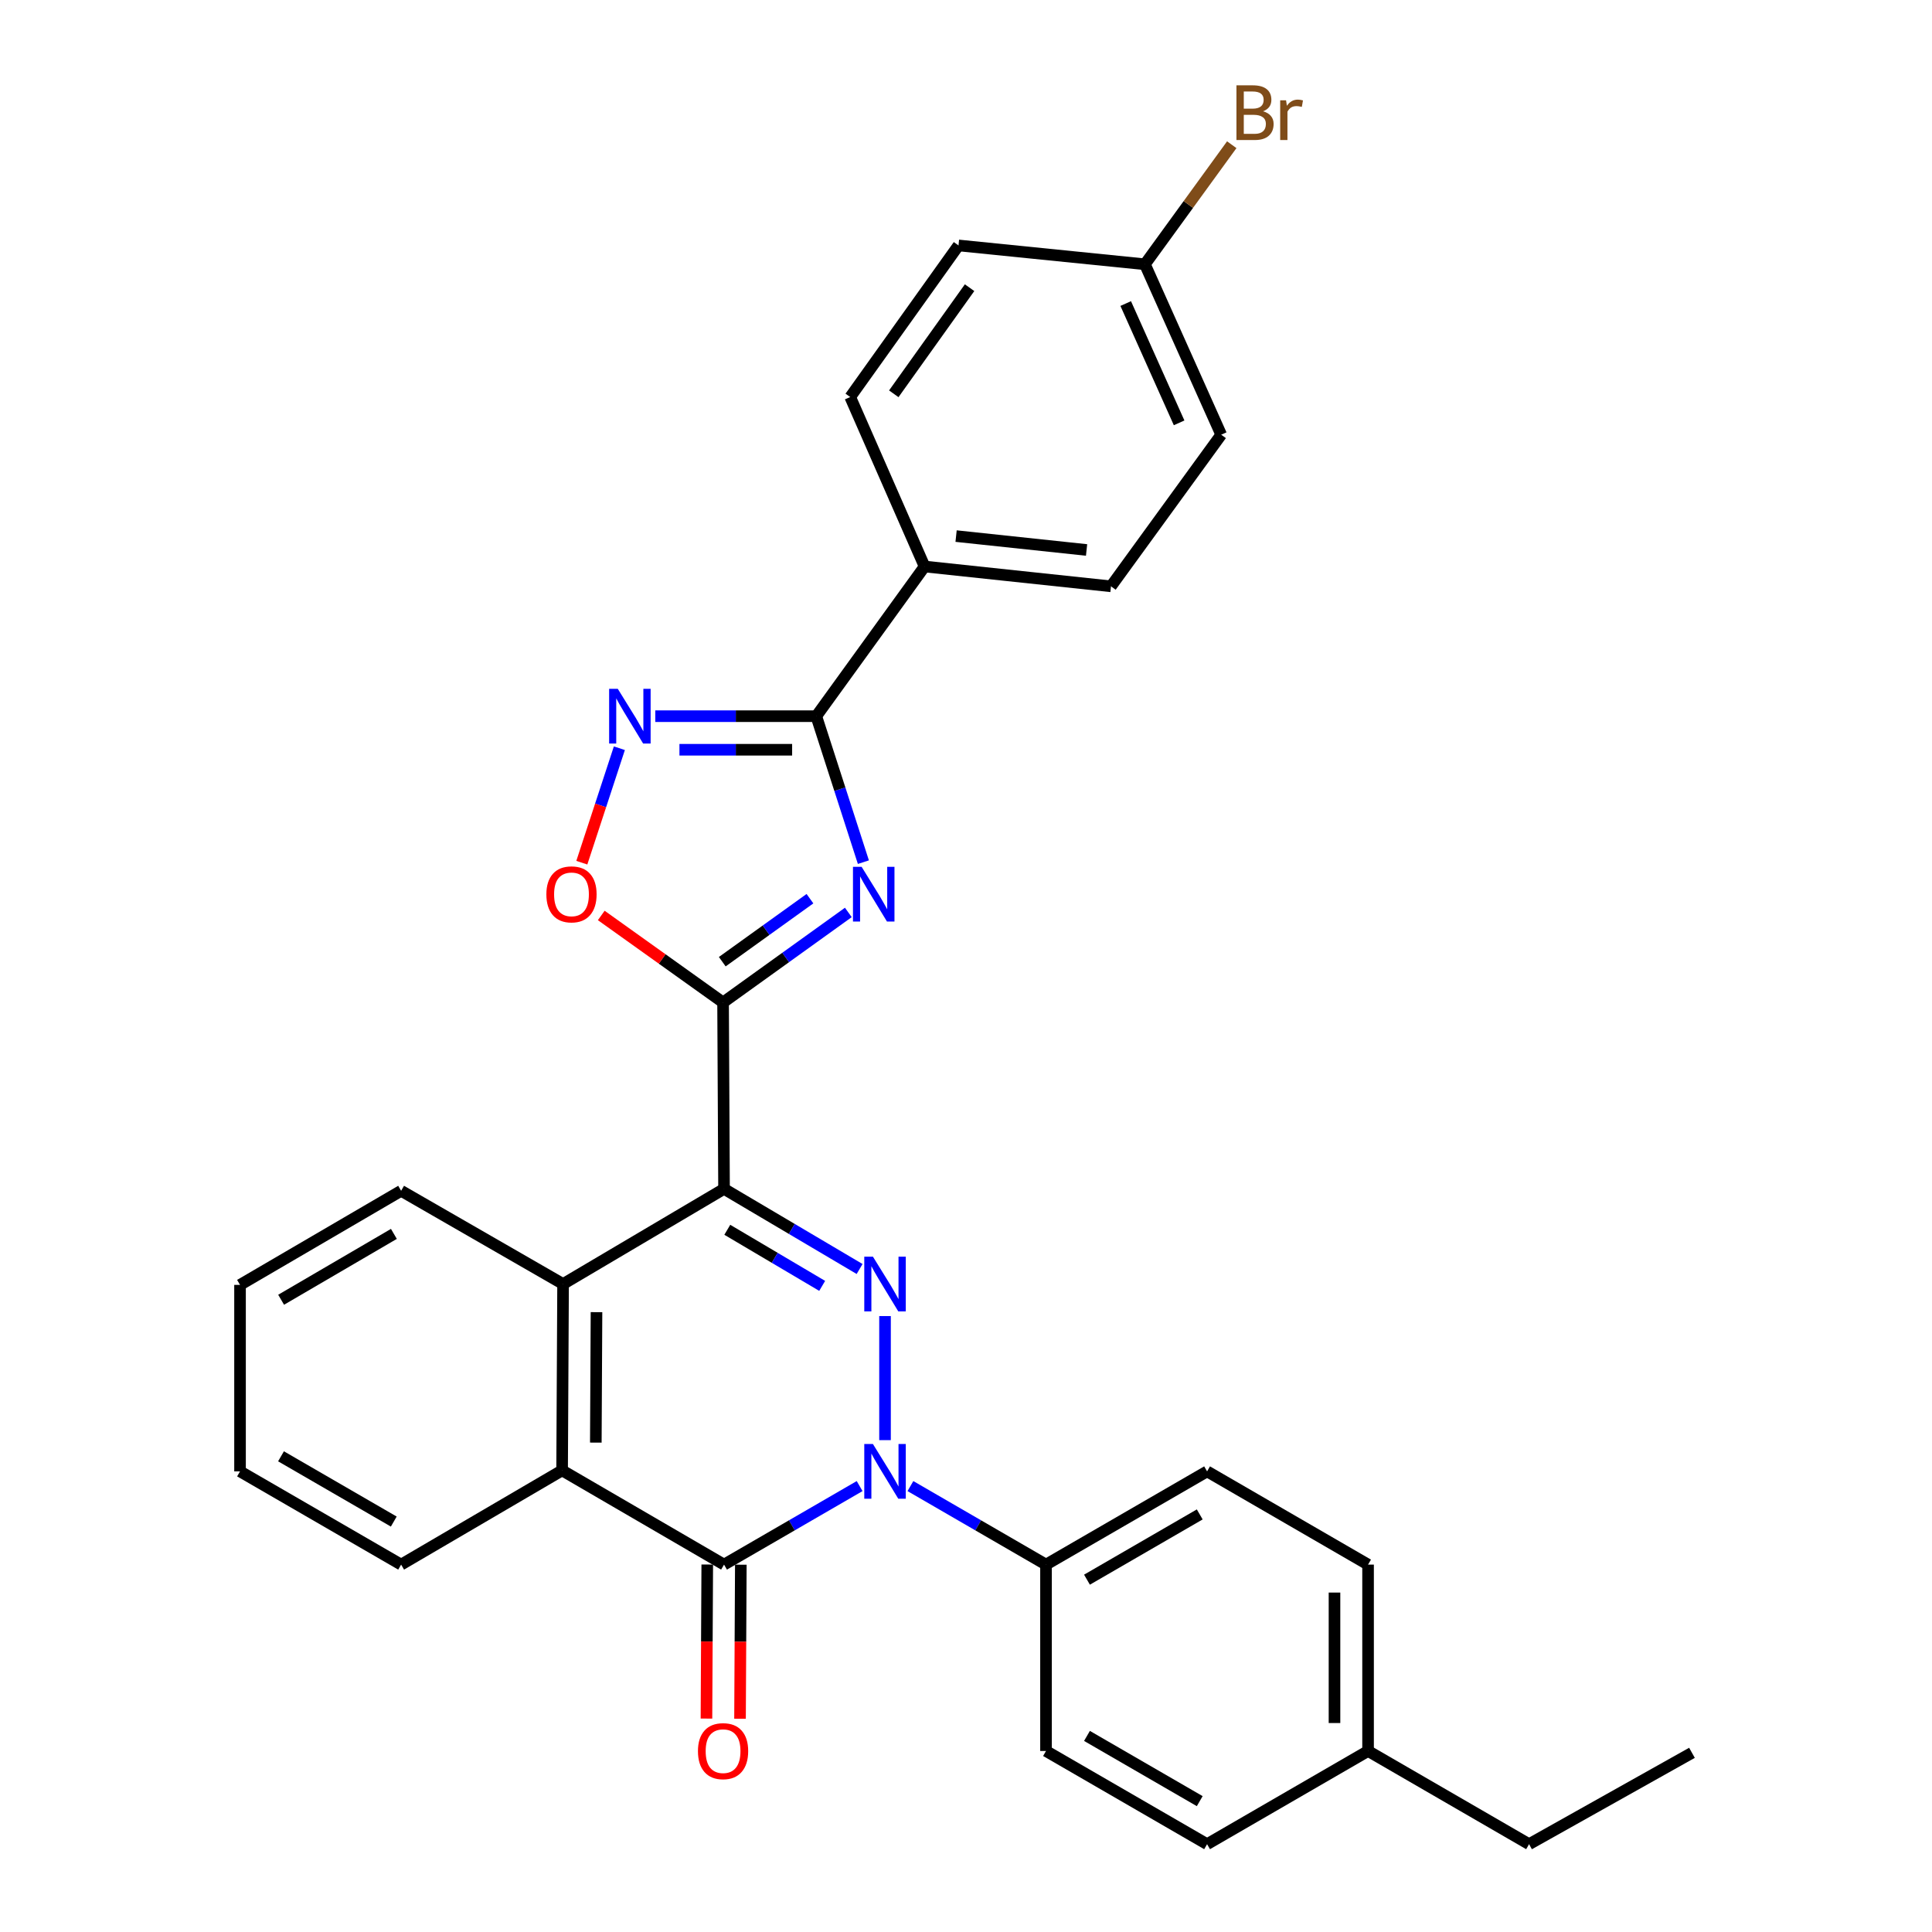 <?xml version='1.0' encoding='iso-8859-1'?>
<svg version='1.1' baseProfile='full'
              xmlns='http://www.w3.org/2000/svg'
                      xmlns:rdkit='http://www.rdkit.org/xml'
                      xmlns:xlink='http://www.w3.org/1999/xlink'
                  xml:space='preserve'
width='1000px' height='1000px' viewBox='0 0 1000 1000'>
<!-- END OF HEADER -->
<rect style='opacity:1.0;fill:#FFFFFF;stroke:none' width='1000' height='1000' x='0' y='0'> </rect>
<path class='bond-0' d='M 374.762,615.359 L 409.845,636.095' style='fill:none;fill-rule:evenodd;stroke:#000000;stroke-width:6px;stroke-linecap:butt;stroke-linejoin:miter;stroke-opacity:1' />
<path class='bond-0' d='M 409.845,636.095 L 444.927,656.831' style='fill:none;fill-rule:evenodd;stroke:#0000FF;stroke-width:6px;stroke-linecap:butt;stroke-linejoin:miter;stroke-opacity:1' />
<path class='bond-0' d='M 376.446,636.538 L 401.004,651.053' style='fill:none;fill-rule:evenodd;stroke:#000000;stroke-width:6px;stroke-linecap:butt;stroke-linejoin:miter;stroke-opacity:1' />
<path class='bond-0' d='M 401.004,651.053 L 425.561,665.568' style='fill:none;fill-rule:evenodd;stroke:#0000FF;stroke-width:6px;stroke-linecap:butt;stroke-linejoin:miter;stroke-opacity:1' />
<path class='bond-2' d='M 374.762,615.359 L 374.26,518.868' style='fill:none;fill-rule:evenodd;stroke:#000000;stroke-width:6px;stroke-linecap:butt;stroke-linejoin:miter;stroke-opacity:1' />
<path class='bond-7' d='M 374.762,615.359 L 291.447,664.609' style='fill:none;fill-rule:evenodd;stroke:#000000;stroke-width:6px;stroke-linecap:butt;stroke-linejoin:miter;stroke-opacity:1' />
<path class='bond-1' d='M 458.087,681.193 L 458.087,745.413' style='fill:none;fill-rule:evenodd;stroke:#0000FF;stroke-width:6px;stroke-linecap:butt;stroke-linejoin:miter;stroke-opacity:1' />
<path class='bond-10' d='M 471.234,769.196 L 506.323,789.517' style='fill:none;fill-rule:evenodd;stroke:#0000FF;stroke-width:6px;stroke-linecap:butt;stroke-linejoin:miter;stroke-opacity:1' />
<path class='bond-10' d='M 506.323,789.517 L 541.411,809.838' style='fill:none;fill-rule:evenodd;stroke:#000000;stroke-width:6px;stroke-linecap:butt;stroke-linejoin:miter;stroke-opacity:1' />
<path class='bond-30' d='M 444.94,769.196 L 409.851,789.517' style='fill:none;fill-rule:evenodd;stroke:#0000FF;stroke-width:6px;stroke-linecap:butt;stroke-linejoin:miter;stroke-opacity:1' />
<path class='bond-30' d='M 409.851,789.517 L 374.762,809.838' style='fill:none;fill-rule:evenodd;stroke:#000000;stroke-width:6px;stroke-linecap:butt;stroke-linejoin:miter;stroke-opacity:1' />
<path class='bond-3' d='M 374.26,518.868 L 406.678,495.572' style='fill:none;fill-rule:evenodd;stroke:#000000;stroke-width:6px;stroke-linecap:butt;stroke-linejoin:miter;stroke-opacity:1' />
<path class='bond-3' d='M 406.678,495.572 L 439.097,472.276' style='fill:none;fill-rule:evenodd;stroke:#0000FF;stroke-width:6px;stroke-linecap:butt;stroke-linejoin:miter;stroke-opacity:1' />
<path class='bond-3' d='M 373.846,497.769 L 396.539,481.462' style='fill:none;fill-rule:evenodd;stroke:#000000;stroke-width:6px;stroke-linecap:butt;stroke-linejoin:miter;stroke-opacity:1' />
<path class='bond-3' d='M 396.539,481.462 L 419.231,465.155' style='fill:none;fill-rule:evenodd;stroke:#0000FF;stroke-width:6px;stroke-linecap:butt;stroke-linejoin:miter;stroke-opacity:1' />
<path class='bond-9' d='M 374.26,518.868 L 342.736,496.353' style='fill:none;fill-rule:evenodd;stroke:#000000;stroke-width:6px;stroke-linecap:butt;stroke-linejoin:miter;stroke-opacity:1' />
<path class='bond-9' d='M 342.736,496.353 L 311.211,473.839' style='fill:none;fill-rule:evenodd;stroke:#FF0000;stroke-width:6px;stroke-linecap:butt;stroke-linejoin:miter;stroke-opacity:1' />
<path class='bond-5' d='M 446.887,446.252 L 434.696,408.474' style='fill:none;fill-rule:evenodd;stroke:#0000FF;stroke-width:6px;stroke-linecap:butt;stroke-linejoin:miter;stroke-opacity:1' />
<path class='bond-5' d='M 434.696,408.474 L 422.506,370.695' style='fill:none;fill-rule:evenodd;stroke:#000000;stroke-width:6px;stroke-linecap:butt;stroke-linejoin:miter;stroke-opacity:1' />
<path class='bond-4' d='M 374.762,809.838 L 290.946,761.071' style='fill:none;fill-rule:evenodd;stroke:#000000;stroke-width:6px;stroke-linecap:butt;stroke-linejoin:miter;stroke-opacity:1' />
<path class='bond-12' d='M 366.075,809.793 L 365.867,849.663' style='fill:none;fill-rule:evenodd;stroke:#000000;stroke-width:6px;stroke-linecap:butt;stroke-linejoin:miter;stroke-opacity:1' />
<path class='bond-12' d='M 365.867,849.663 L 365.66,889.533' style='fill:none;fill-rule:evenodd;stroke:#FF0000;stroke-width:6px;stroke-linecap:butt;stroke-linejoin:miter;stroke-opacity:1' />
<path class='bond-12' d='M 383.45,809.883 L 383.242,849.753' style='fill:none;fill-rule:evenodd;stroke:#000000;stroke-width:6px;stroke-linecap:butt;stroke-linejoin:miter;stroke-opacity:1' />
<path class='bond-12' d='M 383.242,849.753 L 383.035,889.623' style='fill:none;fill-rule:evenodd;stroke:#FF0000;stroke-width:6px;stroke-linecap:butt;stroke-linejoin:miter;stroke-opacity:1' />
<path class='bond-11' d='M 422.506,370.695 L 478.561,293.22' style='fill:none;fill-rule:evenodd;stroke:#000000;stroke-width:6px;stroke-linecap:butt;stroke-linejoin:miter;stroke-opacity:1' />
<path class='bond-31' d='M 422.506,370.695 L 380.841,370.695' style='fill:none;fill-rule:evenodd;stroke:#000000;stroke-width:6px;stroke-linecap:butt;stroke-linejoin:miter;stroke-opacity:1' />
<path class='bond-31' d='M 380.841,370.695 L 339.176,370.695' style='fill:none;fill-rule:evenodd;stroke:#0000FF;stroke-width:6px;stroke-linecap:butt;stroke-linejoin:miter;stroke-opacity:1' />
<path class='bond-31' d='M 410.007,388.07 L 380.841,388.07' style='fill:none;fill-rule:evenodd;stroke:#000000;stroke-width:6px;stroke-linecap:butt;stroke-linejoin:miter;stroke-opacity:1' />
<path class='bond-31' d='M 380.841,388.07 L 351.676,388.07' style='fill:none;fill-rule:evenodd;stroke:#0000FF;stroke-width:6px;stroke-linecap:butt;stroke-linejoin:miter;stroke-opacity:1' />
<path class='bond-6' d='M 320.584,387.279 L 310.867,416.902' style='fill:none;fill-rule:evenodd;stroke:#0000FF;stroke-width:6px;stroke-linecap:butt;stroke-linejoin:miter;stroke-opacity:1' />
<path class='bond-6' d='M 310.867,416.902 L 301.15,446.525' style='fill:none;fill-rule:evenodd;stroke:#FF0000;stroke-width:6px;stroke-linecap:butt;stroke-linejoin:miter;stroke-opacity:1' />
<path class='bond-8' d='M 291.447,664.609 L 290.946,761.071' style='fill:none;fill-rule:evenodd;stroke:#000000;stroke-width:6px;stroke-linecap:butt;stroke-linejoin:miter;stroke-opacity:1' />
<path class='bond-8' d='M 308.747,679.168 L 308.396,746.692' style='fill:none;fill-rule:evenodd;stroke:#000000;stroke-width:6px;stroke-linecap:butt;stroke-linejoin:miter;stroke-opacity:1' />
<path class='bond-24' d='M 291.447,664.609 L 207.621,616.354' style='fill:none;fill-rule:evenodd;stroke:#000000;stroke-width:6px;stroke-linecap:butt;stroke-linejoin:miter;stroke-opacity:1' />
<path class='bond-25' d='M 290.946,761.071 L 207.621,809.838' style='fill:none;fill-rule:evenodd;stroke:#000000;stroke-width:6px;stroke-linecap:butt;stroke-linejoin:miter;stroke-opacity:1' />
<path class='bond-13' d='M 541.411,809.838 L 624.784,761.583' style='fill:none;fill-rule:evenodd;stroke:#000000;stroke-width:6px;stroke-linecap:butt;stroke-linejoin:miter;stroke-opacity:1' />
<path class='bond-13' d='M 562.621,817.638 L 620.982,783.859' style='fill:none;fill-rule:evenodd;stroke:#000000;stroke-width:6px;stroke-linecap:butt;stroke-linejoin:miter;stroke-opacity:1' />
<path class='bond-14' d='M 541.411,809.838 L 541.411,906.31' style='fill:none;fill-rule:evenodd;stroke:#000000;stroke-width:6px;stroke-linecap:butt;stroke-linejoin:miter;stroke-opacity:1' />
<path class='bond-15' d='M 478.561,293.22 L 575.042,303.481' style='fill:none;fill-rule:evenodd;stroke:#000000;stroke-width:6px;stroke-linecap:butt;stroke-linejoin:miter;stroke-opacity:1' />
<path class='bond-15' d='M 494.871,277.481 L 562.408,284.664' style='fill:none;fill-rule:evenodd;stroke:#000000;stroke-width:6px;stroke-linecap:butt;stroke-linejoin:miter;stroke-opacity:1' />
<path class='bond-16' d='M 478.561,293.22 L 440.074,205.504' style='fill:none;fill-rule:evenodd;stroke:#000000;stroke-width:6px;stroke-linecap:butt;stroke-linejoin:miter;stroke-opacity:1' />
<path class='bond-21' d='M 624.784,761.583 L 708.108,809.838' style='fill:none;fill-rule:evenodd;stroke:#000000;stroke-width:6px;stroke-linecap:butt;stroke-linejoin:miter;stroke-opacity:1' />
<path class='bond-20' d='M 541.411,906.31 L 624.784,954.545' style='fill:none;fill-rule:evenodd;stroke:#000000;stroke-width:6px;stroke-linecap:butt;stroke-linejoin:miter;stroke-opacity:1' />
<path class='bond-20' d='M 562.618,898.505 L 620.979,932.27' style='fill:none;fill-rule:evenodd;stroke:#000000;stroke-width:6px;stroke-linecap:butt;stroke-linejoin:miter;stroke-opacity:1' />
<path class='bond-19' d='M 575.042,303.481 L 632.091,225.003' style='fill:none;fill-rule:evenodd;stroke:#000000;stroke-width:6px;stroke-linecap:butt;stroke-linejoin:miter;stroke-opacity:1' />
<path class='bond-18' d='M 440.074,205.504 L 496.12,127.035' style='fill:none;fill-rule:evenodd;stroke:#000000;stroke-width:6px;stroke-linecap:butt;stroke-linejoin:miter;stroke-opacity:1' />
<path class='bond-18' d='M 462.62,203.832 L 501.852,148.904' style='fill:none;fill-rule:evenodd;stroke:#000000;stroke-width:6px;stroke-linecap:butt;stroke-linejoin:miter;stroke-opacity:1' />
<path class='bond-17' d='M 592.601,136.784 L 496.12,127.035' style='fill:none;fill-rule:evenodd;stroke:#000000;stroke-width:6px;stroke-linecap:butt;stroke-linejoin:miter;stroke-opacity:1' />
<path class='bond-23' d='M 592.601,136.784 L 615.079,105.844' style='fill:none;fill-rule:evenodd;stroke:#000000;stroke-width:6px;stroke-linecap:butt;stroke-linejoin:miter;stroke-opacity:1' />
<path class='bond-23' d='M 615.079,105.844 L 637.557,74.903' style='fill:none;fill-rule:evenodd;stroke:#7F4C19;stroke-width:6px;stroke-linecap:butt;stroke-linejoin:miter;stroke-opacity:1' />
<path class='bond-33' d='M 592.601,136.784 L 632.091,225.003' style='fill:none;fill-rule:evenodd;stroke:#000000;stroke-width:6px;stroke-linecap:butt;stroke-linejoin:miter;stroke-opacity:1' />
<path class='bond-33' d='M 582.666,157.116 L 610.309,218.869' style='fill:none;fill-rule:evenodd;stroke:#000000;stroke-width:6px;stroke-linecap:butt;stroke-linejoin:miter;stroke-opacity:1' />
<path class='bond-22' d='M 624.784,954.545 L 708.108,906.31' style='fill:none;fill-rule:evenodd;stroke:#000000;stroke-width:6px;stroke-linecap:butt;stroke-linejoin:miter;stroke-opacity:1' />
<path class='bond-34' d='M 708.108,809.838 L 708.108,906.31' style='fill:none;fill-rule:evenodd;stroke:#000000;stroke-width:6px;stroke-linecap:butt;stroke-linejoin:miter;stroke-opacity:1' />
<path class='bond-34' d='M 690.733,824.308 L 690.733,891.839' style='fill:none;fill-rule:evenodd;stroke:#000000;stroke-width:6px;stroke-linecap:butt;stroke-linejoin:miter;stroke-opacity:1' />
<path class='bond-26' d='M 708.108,906.31 L 791.443,954.545' style='fill:none;fill-rule:evenodd;stroke:#000000;stroke-width:6px;stroke-linecap:butt;stroke-linejoin:miter;stroke-opacity:1' />
<path class='bond-27' d='M 207.621,616.354 L 124.239,665.053' style='fill:none;fill-rule:evenodd;stroke:#000000;stroke-width:6px;stroke-linecap:butt;stroke-linejoin:miter;stroke-opacity:1' />
<path class='bond-27' d='M 203.877,638.662 L 145.509,672.752' style='fill:none;fill-rule:evenodd;stroke:#000000;stroke-width:6px;stroke-linecap:butt;stroke-linejoin:miter;stroke-opacity:1' />
<path class='bond-32' d='M 207.621,809.838 L 124.239,761.583' style='fill:none;fill-rule:evenodd;stroke:#000000;stroke-width:6px;stroke-linecap:butt;stroke-linejoin:miter;stroke-opacity:1' />
<path class='bond-32' d='M 203.817,787.561 L 145.449,753.782' style='fill:none;fill-rule:evenodd;stroke:#000000;stroke-width:6px;stroke-linecap:butt;stroke-linejoin:miter;stroke-opacity:1' />
<path class='bond-29' d='M 791.443,954.545 L 875.761,907.256' style='fill:none;fill-rule:evenodd;stroke:#000000;stroke-width:6px;stroke-linecap:butt;stroke-linejoin:miter;stroke-opacity:1' />
<path class='bond-28' d='M 124.239,665.053 L 124.239,761.583' style='fill:none;fill-rule:evenodd;stroke:#000000;stroke-width:6px;stroke-linecap:butt;stroke-linejoin:miter;stroke-opacity:1' />
<path  class='atom-1' d='M 451.827 650.449
L 461.107 665.449
Q 462.027 666.929, 463.507 669.609
Q 464.987 672.289, 465.067 672.449
L 465.067 650.449
L 468.827 650.449
L 468.827 678.769
L 464.947 678.769
L 454.987 662.369
Q 453.827 660.449, 452.587 658.249
Q 451.387 656.049, 451.027 655.369
L 451.027 678.769
L 447.347 678.769
L 447.347 650.449
L 451.827 650.449
' fill='#0000FF'/>
<path  class='atom-2' d='M 451.827 747.423
L 461.107 762.423
Q 462.027 763.903, 463.507 766.583
Q 464.987 769.263, 465.067 769.423
L 465.067 747.423
L 468.827 747.423
L 468.827 775.743
L 464.947 775.743
L 454.987 759.343
Q 453.827 757.423, 452.587 755.223
Q 451.387 753.023, 451.027 752.343
L 451.027 775.743
L 447.347 775.743
L 447.347 747.423
L 451.827 747.423
' fill='#0000FF'/>
<path  class='atom-4' d='M 445.977 448.673
L 455.257 463.673
Q 456.177 465.153, 457.657 467.833
Q 459.137 470.513, 459.217 470.673
L 459.217 448.673
L 462.977 448.673
L 462.977 476.993
L 459.097 476.993
L 449.137 460.593
Q 447.977 458.673, 446.737 456.473
Q 445.537 454.273, 445.177 453.593
L 445.177 476.993
L 441.497 476.993
L 441.497 448.673
L 445.977 448.673
' fill='#0000FF'/>
<path  class='atom-7' d='M 319.764 356.535
L 329.044 371.535
Q 329.964 373.015, 331.444 375.695
Q 332.924 378.375, 333.004 378.535
L 333.004 356.535
L 336.764 356.535
L 336.764 384.855
L 332.884 384.855
L 322.924 368.455
Q 321.764 366.535, 320.524 364.335
Q 319.324 362.135, 318.964 361.455
L 318.964 384.855
L 315.284 384.855
L 315.284 356.535
L 319.764 356.535
' fill='#0000FF'/>
<path  class='atom-10' d='M 282.801 462.913
Q 282.801 456.113, 286.161 452.313
Q 289.521 448.513, 295.801 448.513
Q 302.081 448.513, 305.441 452.313
Q 308.801 456.113, 308.801 462.913
Q 308.801 469.793, 305.401 473.713
Q 302.001 477.593, 295.801 477.593
Q 289.561 477.593, 286.161 473.713
Q 282.801 469.833, 282.801 462.913
M 295.801 474.393
Q 300.121 474.393, 302.441 471.513
Q 304.801 468.593, 304.801 462.913
Q 304.801 457.353, 302.441 454.553
Q 300.121 451.713, 295.801 451.713
Q 291.481 451.713, 289.121 454.513
Q 286.801 457.313, 286.801 462.913
Q 286.801 468.633, 289.121 471.513
Q 291.481 474.393, 295.801 474.393
' fill='#FF0000'/>
<path  class='atom-13' d='M 361.26 906.39
Q 361.26 899.59, 364.62 895.79
Q 367.98 891.99, 374.26 891.99
Q 380.54 891.99, 383.9 895.79
Q 387.26 899.59, 387.26 906.39
Q 387.26 913.27, 383.86 917.19
Q 380.46 921.07, 374.26 921.07
Q 368.02 921.07, 364.62 917.19
Q 361.26 913.31, 361.26 906.39
M 374.26 917.87
Q 378.58 917.87, 380.9 914.99
Q 383.26 912.07, 383.26 906.39
Q 383.26 900.83, 380.9 898.03
Q 378.58 895.19, 374.26 895.19
Q 369.94 895.19, 367.58 897.99
Q 365.26 900.79, 365.26 906.39
Q 365.26 912.11, 367.58 914.99
Q 369.94 917.87, 374.26 917.87
' fill='#FF0000'/>
<path  class='atom-24' d='M 653.742 57.605
Q 656.462 58.365, 657.822 60.045
Q 659.222 61.685, 659.222 64.125
Q 659.222 68.045, 656.702 70.285
Q 654.222 72.485, 649.502 72.485
L 639.982 72.485
L 639.982 44.165
L 648.342 44.165
Q 653.182 44.165, 655.622 46.125
Q 658.062 48.085, 658.062 51.685
Q 658.062 55.965, 653.742 57.605
M 643.782 47.365
L 643.782 56.245
L 648.342 56.245
Q 651.142 56.245, 652.582 55.125
Q 654.062 53.965, 654.062 51.685
Q 654.062 47.365, 648.342 47.365
L 643.782 47.365
M 649.502 69.285
Q 652.262 69.285, 653.742 67.965
Q 655.222 66.645, 655.222 64.125
Q 655.222 61.805, 653.582 60.645
Q 651.982 59.445, 648.902 59.445
L 643.782 59.445
L 643.782 69.285
L 649.502 69.285
' fill='#7F4C19'/>
<path  class='atom-24' d='M 665.662 51.925
L 666.102 54.765
Q 668.262 51.565, 671.782 51.565
Q 672.902 51.565, 674.422 51.965
L 673.822 55.325
Q 672.102 54.925, 671.142 54.925
Q 669.462 54.925, 668.342 55.605
Q 667.262 56.245, 666.382 57.805
L 666.382 72.485
L 662.622 72.485
L 662.622 51.925
L 665.662 51.925
' fill='#7F4C19'/>
</svg>
